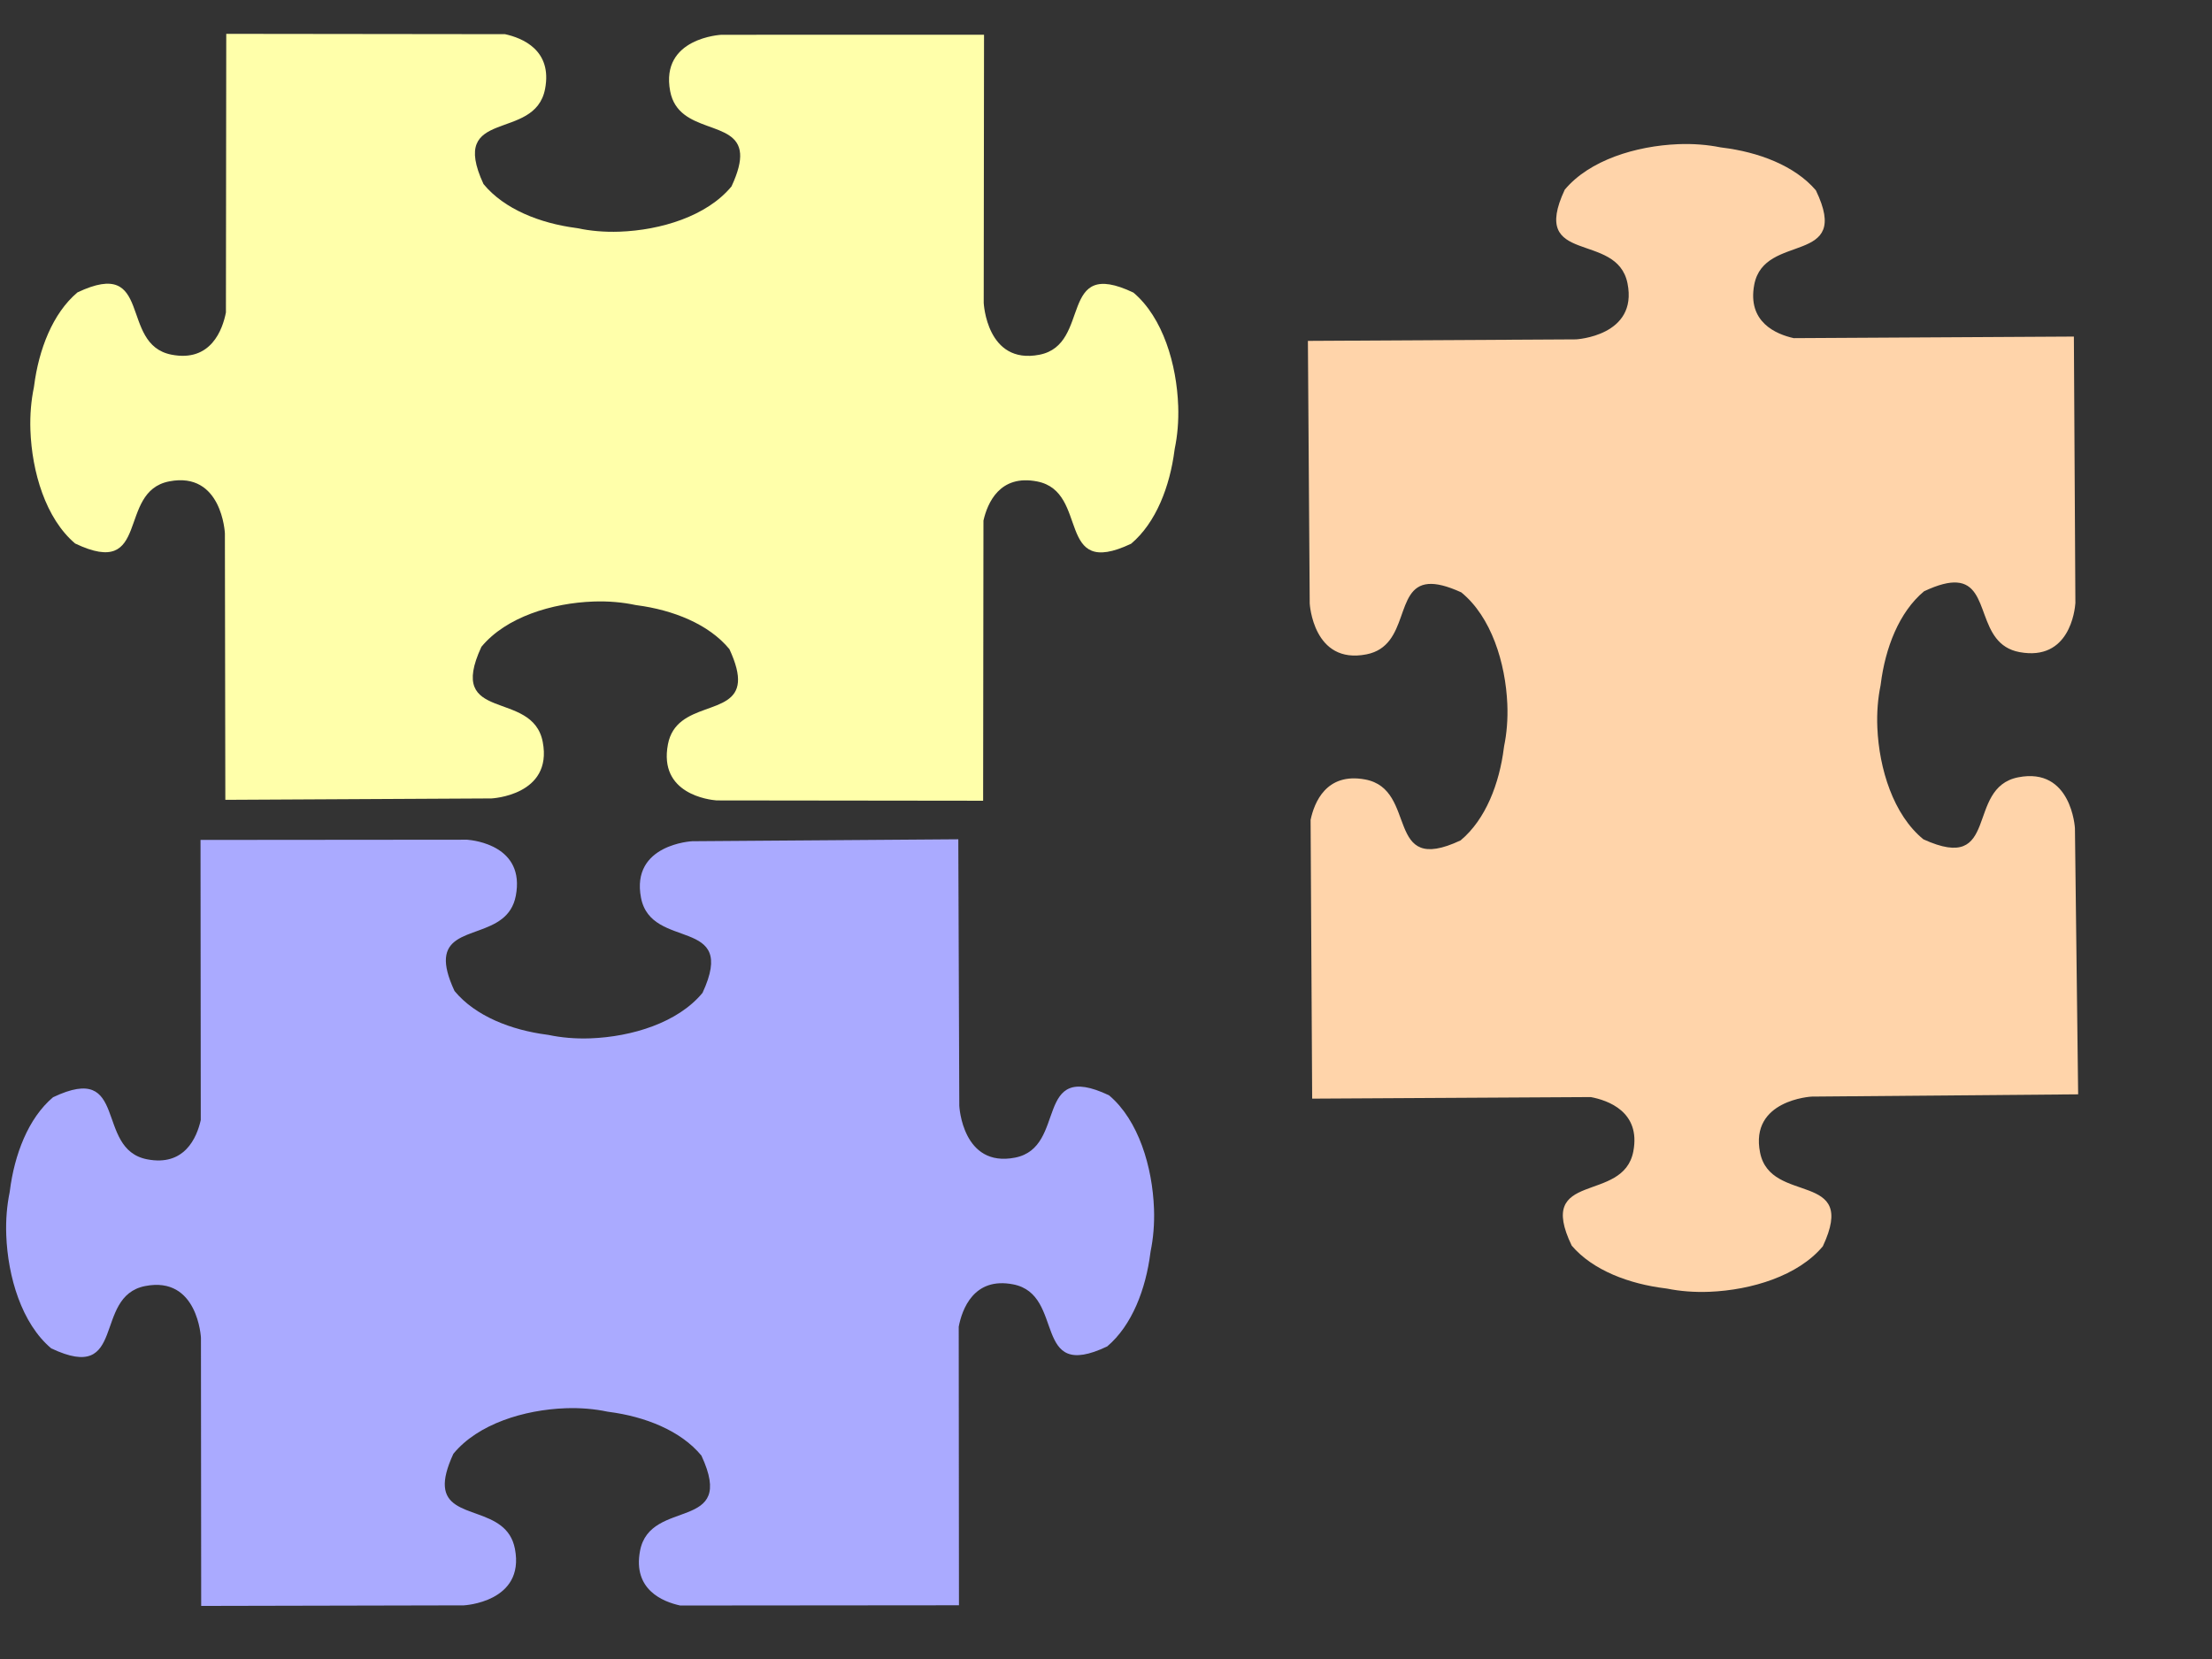 <?xml version="1.0"?><svg width="640" height="480" xmlns="http://www.w3.org/2000/svg">
 <rect width="100%" height="100%" fill="#333333" stroke="none"/>
 <title>puzzle complete no lines</title>Clipart by Nicu Buculei - jigsaw_red_10Nicu Buculei
 <g>
  <path transform="rotate(-0.323 489.845,207.735) " d="m486.398,41.695c-12.06,0.438 -25.588,4.431 -32.805,12.981c-10.497,22.092 15.003,11.891 18.002,27.186c2.999,15.294 -15.002,16.14 -15.002,16.14l0,0l-77.561,0c0,0 0.099,75.973 0.099,75.973c0,0 0.856,17.78 16.34,14.817c12.581,-2.407 8.119,-19.498 18.002,-20.255c2.281,-0.175 5.328,0.53 9.522,2.474c8.656,7.128 12.698,20.49 13.142,32.402c0.164,4.397 -0.225,8.533 -0.992,12.148c-0.02,0.16 -0.053,0.329 -0.074,0.49c-1.344,10.278 -5.365,20.704 -12.671,26.72c-22.366,10.368 -12.039,-14.819 -27.523,-17.781c-11.282,-2.158 -14.767,6.645 -15.845,11.609l0,80.651l80.611,0c4.92,0.955 14.474,4.302 12.224,15.773c-2.999,15.294 -28.474,5.094 -17.977,27.186c6.091,7.216 16.646,11.188 27.052,12.515c0.163,0.021 0.334,0.054 0.496,0.074c3.66,0.758 7.847,1.142 12.299,0.98c12.06,-0.438 25.588,-4.431 32.805,-12.98c10.497,-22.092 -15.003,-11.891 -18.002,-27.186c-2.999,-15.294 15.001,-16.14 15.001,-16.14l77.115,-0.22c0,0 -0.496,-77.002 -0.496,-77.002c0,0 -0.856,-17.78 -16.34,-14.817c-15.484,2.962 -5.157,28.149 -27.523,17.781c-8.656,-7.128 -12.698,-20.49 -13.142,-32.402c-0.164,-4.397 0.225,-8.533 0.992,-12.148c0.02,-0.16 0.053,-0.329 0.074,-0.49c1.344,-10.278 5.365,-20.704 12.671,-26.72c4.194,-1.944 7.241,-2.648 9.522,-2.474c9.882,0.757 5.421,17.823 18.002,20.23c14.447,2.764 16.077,-12.022 16.241,-14.083l0,-77.124l-81.058,0c-5.083,-1.161 -13.461,-4.696 -11.332,-15.552c2.999,-15.294 28.474,-5.094 17.977,-27.186c-6.091,-7.216 -16.646,-11.188 -27.052,-12.515c-0.163,-0.021 -0.334,-0.054 -0.496,-0.074c-3.66,-0.758 -7.847,-1.142 -12.299,-0.98z" stroke-linejoin="round" stroke-width="0" stroke="#000000" fill-rule="evenodd" fill="#ffd4aa" id="svg_5"/>
  <title>Layer 1</title>
  <path transform="rotate(90.068 174.845,120.735) " id="svg_1" d="m171.398,-45.305c-12.06,0.438 -25.588,4.431 -32.805,12.981c-10.497,22.092 15.003,11.891 18.002,27.186c2.999,15.294 -15.002,16.14 -15.002,16.14l0,0l-77.561,0c0,0 0.099,75.973 0.099,75.973c0,0 0.856,17.78 16.34,14.817c12.581,-2.407 8.119,-19.498 18.002,-20.255c2.281,-0.175 5.328,0.53 9.522,2.474c8.656,7.128 12.698,20.49 13.142,32.402c0.164,4.397 -0.225,8.533 -0.992,12.148c-0.02,0.16 -0.053,0.329 -0.074,0.49c-1.344,10.278 -5.365,20.704 -12.671,26.72c-22.366,10.368 -12.039,-14.819 -27.523,-17.781c-11.282,-2.158 -14.767,6.645 -15.845,11.609l0,80.651l80.611,0c4.92,0.955 14.474,4.302 12.224,15.773c-2.999,15.294 -28.474,5.094 -17.977,27.186c6.091,7.216 16.646,11.188 27.052,12.515c0.163,0.021 0.334,0.054 0.496,0.074c3.659,0.758 7.847,1.142 12.299,0.98c12.06,-0.439 25.588,-4.431 32.805,-12.98c10.497,-22.092 -15.003,-11.891 -18.002,-27.186c-2.999,-15.294 15.001,-16.14 15.001,-16.14l77.115,-0.22c0,0 -0.496,-77.002 -0.496,-77.002c0,0 -0.856,-17.78 -16.34,-14.817c-15.484,2.962 -5.157,28.149 -27.523,17.781c-8.656,-7.128 -12.698,-20.49 -13.142,-32.402c-0.164,-4.397 0.225,-8.533 0.992,-12.148c0.02,-0.16 0.053,-0.329 0.074,-0.49c1.344,-10.278 5.365,-20.704 12.671,-26.72c4.194,-1.944 7.241,-2.648 9.522,-2.474c9.882,0.757 5.421,17.823 18.002,20.23c14.447,2.764 16.077,-12.022 16.241,-14.083l0,-77.124l-81.058,0c-5.083,-1.161 -13.461,-4.696 -11.332,-15.552c2.999,-15.294 28.474,-5.094 17.977,-27.186c-6.091,-7.216 -16.646,-11.188 -27.052,-12.515c-0.163,-0.021 -0.334,-0.054 -0.496,-0.074c-3.66,-0.758 -7.847,-1.142 -12.299,-0.98z" stroke-linejoin="round" stroke-width="0" stroke="#000000" fill-rule="evenodd" fill="#ffffaa"/>
  <path id="svg_3" transform="rotate(-90.05 167.845,353.735) " d="m164.398,187.695c-12.06,0.438 -25.588,4.431 -32.805,12.981c-10.497,22.092 15.003,11.891 18.002,27.186c2.999,15.294 -15.002,16.14 -15.002,16.14l0,0l-77.561,0c0,0 0.099,75.973 0.099,75.973c0,0 0.856,17.78 16.34,14.817c12.581,-2.407 8.119,-19.498 18.002,-20.255c2.281,-0.175 5.328,0.53 9.522,2.474c8.656,7.128 12.698,20.49 13.142,32.402c0.164,4.397 -0.225,8.533 -0.992,12.148c-0.02,0.16 -0.053,0.329 -0.074,0.49c-1.344,10.278 -5.365,20.704 -12.671,26.72c-22.366,10.368 -12.039,-14.819 -27.523,-17.781c-11.282,-2.158 -14.767,6.645 -15.845,11.609l0,80.651l80.611,0c4.92,0.955 14.474,4.302 12.224,15.773c-2.999,15.294 -28.474,5.094 -17.977,27.186c6.091,7.216 16.646,11.188 27.052,12.515c0.163,0.021 0.334,0.054 0.496,0.074c3.66,0.758 7.847,1.142 12.299,0.98c12.06,-0.438 25.588,-4.431 32.805,-12.98c10.497,-22.092 -15.003,-11.891 -18.002,-27.186c-2.999,-15.294 15.001,-16.14 15.001,-16.14l77.115,-0.22c0,0 -0.496,-77.002 -0.496,-77.002c0,0 -0.856,-17.78 -16.34,-14.817c-15.484,2.962 -5.157,28.149 -27.523,17.781c-8.656,-7.128 -12.698,-20.49 -13.142,-32.402c-0.164,-4.397 0.225,-8.533 0.992,-12.148c0.02,-0.16 0.053,-0.329 0.074,-0.49c1.344,-10.278 5.365,-20.704 12.671,-26.72c4.194,-1.944 7.241,-2.648 9.522,-2.474c9.882,0.757 5.421,17.823 18.002,20.23c14.447,2.764 16.077,-12.022 16.241,-14.083l0,-77.124l-81.058,0c-5.083,-1.161 -13.461,-4.696 -11.332,-15.552c2.999,-15.294 28.474,-5.094 17.977,-27.186c-6.091,-7.216 -16.646,-11.188 -27.052,-12.515c-0.163,-0.021 -0.334,-0.054 -0.496,-0.074c-3.66,-0.758 -7.847,-1.142 -12.299,-0.98z" stroke-linejoin="round" stroke-width="0" stroke="#000000" fill-rule="evenodd" fill="#aaaaff"/>
 </g></svg>